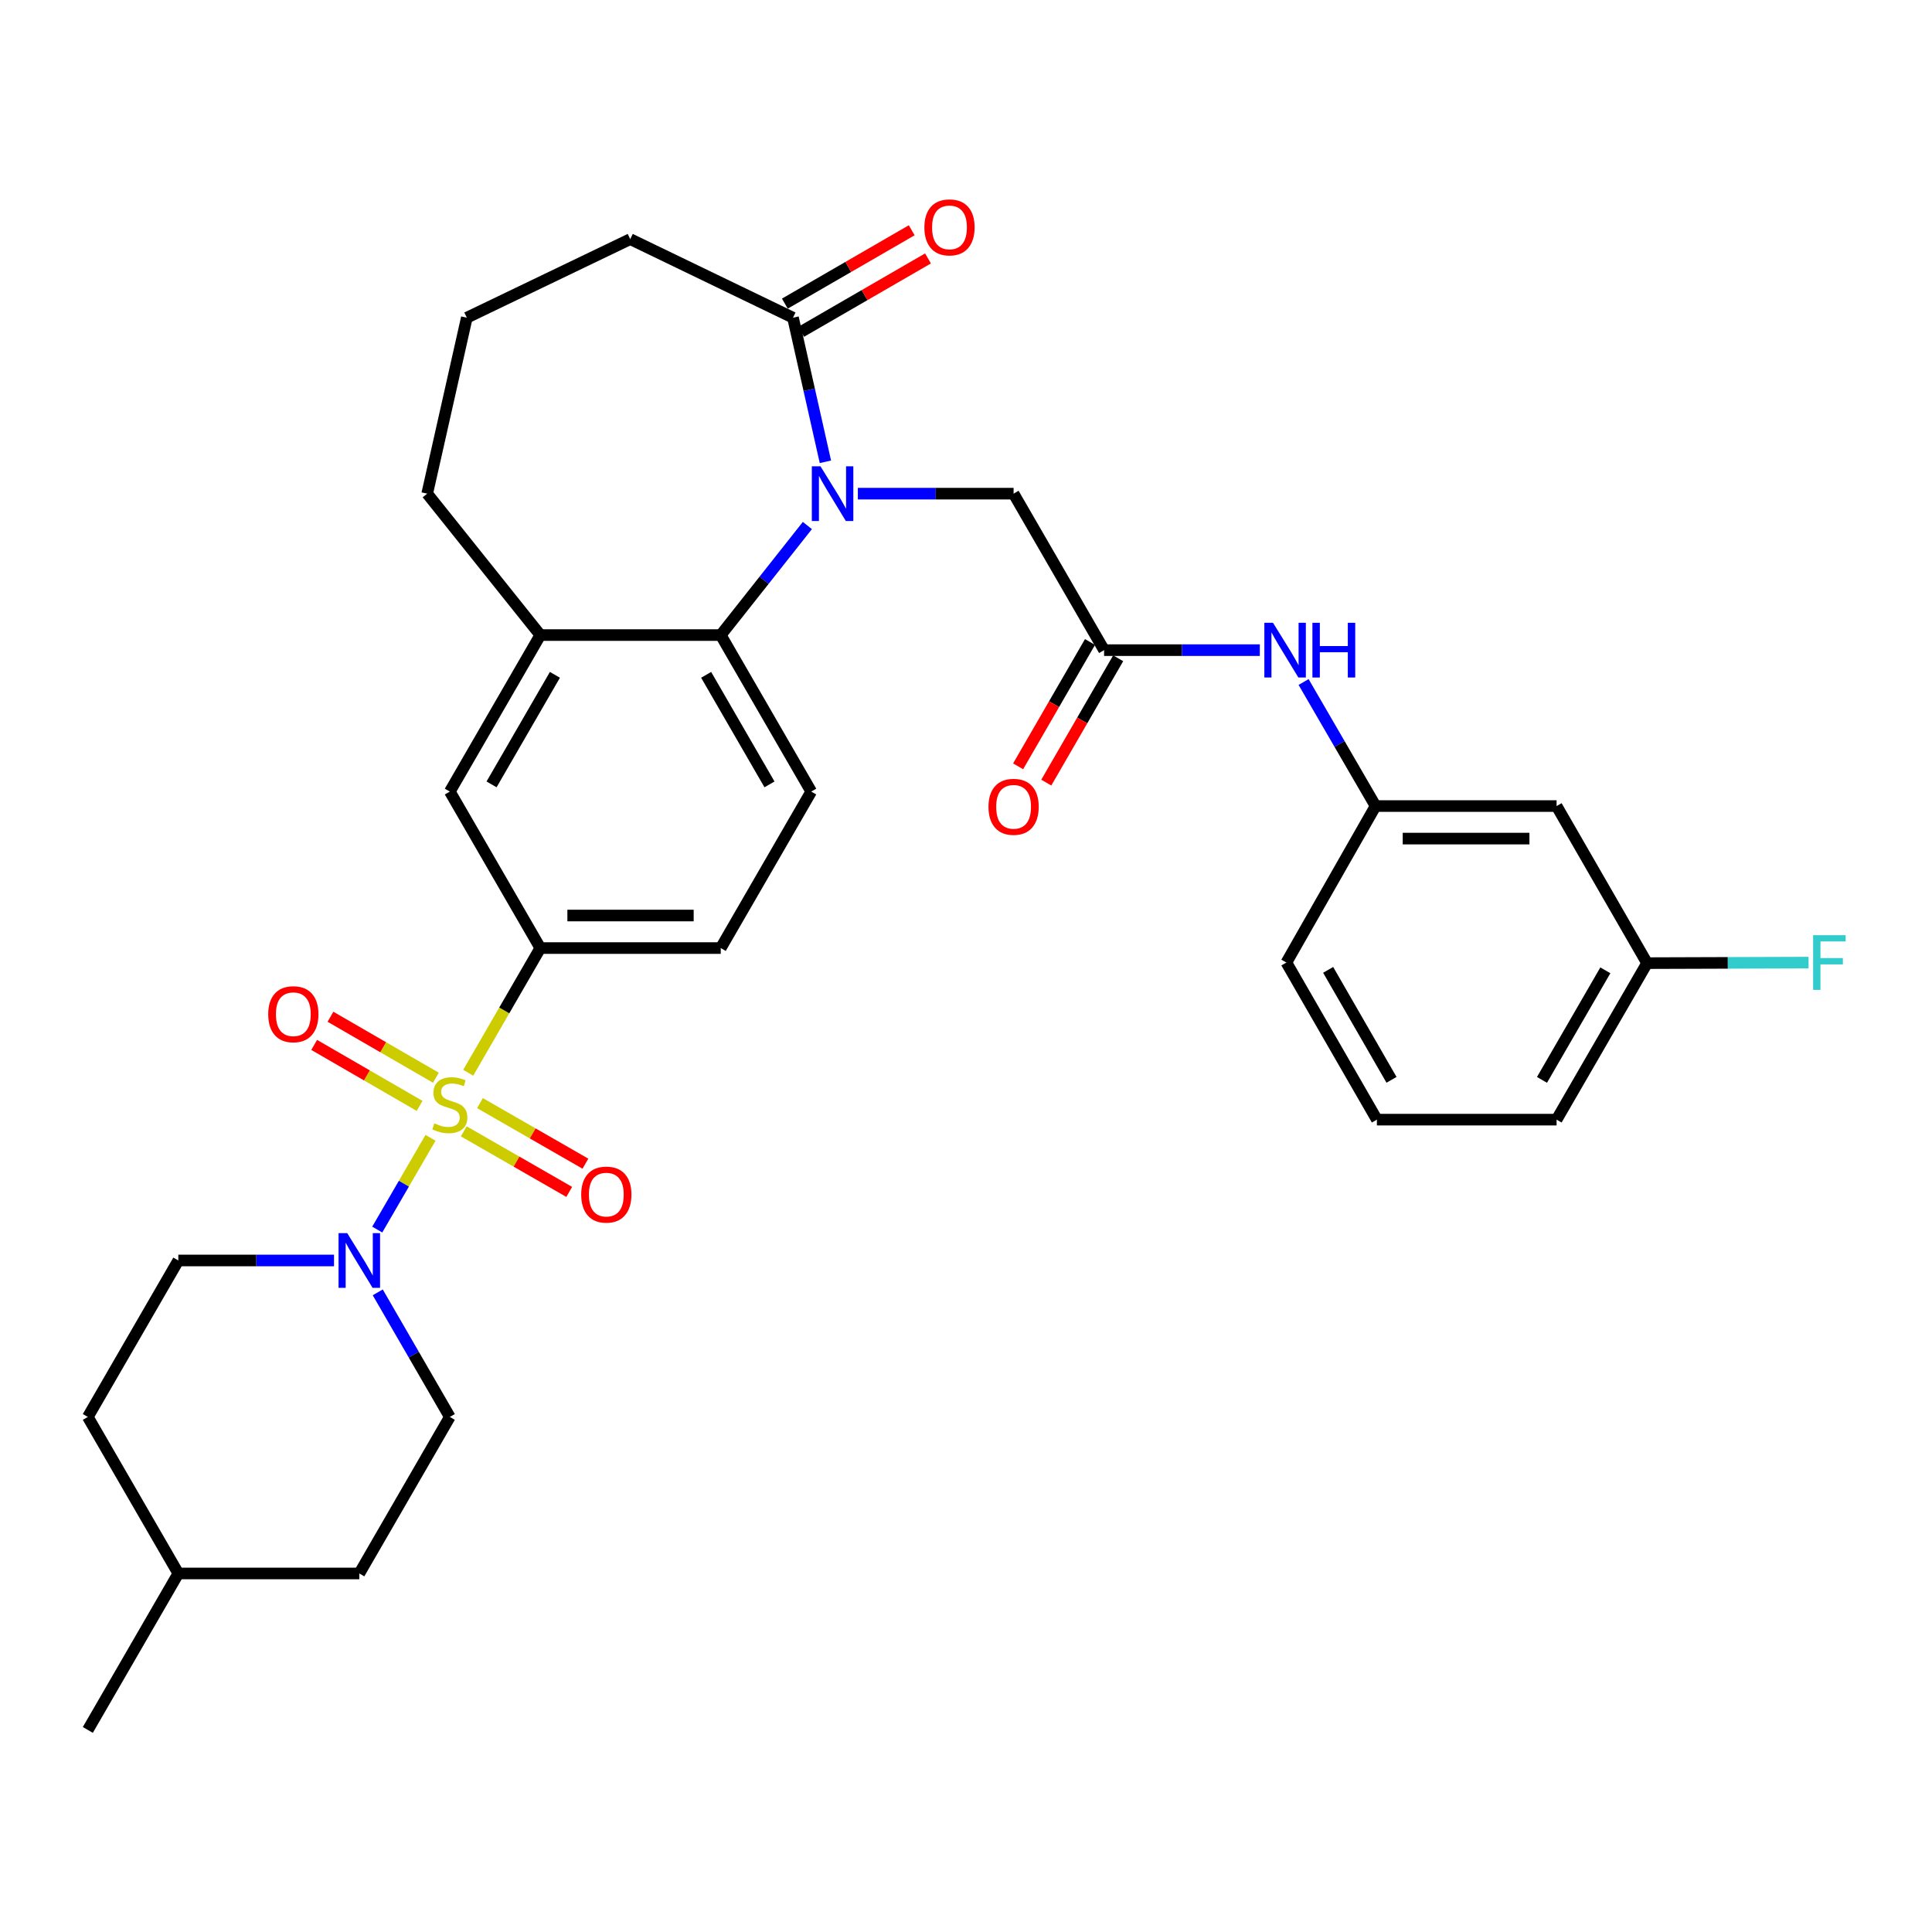 <?xml version='1.0' encoding='iso-8859-1'?>
<svg version='1.1' baseProfile='full'
              xmlns='http://www.w3.org/2000/svg'
                      xmlns:rdkit='http://www.rdkit.org/xml'
                      xmlns:xlink='http://www.w3.org/1999/xlink'
                  xml:space='preserve'
width='1000px' height='1000px' viewBox='0 0 1000 1000'>
<!-- END OF HEADER -->
<rect style='opacity:1.0;fill:#FFFFFF;stroke:none' width='1000' height='1000' x='0' y='0'> </rect>
<path class='bond-1' d='M 222.83,588.934 L 209.046,612.679' style='fill:none;fill-rule:evenodd;stroke:#CCCC00;stroke-width:6px;stroke-linecap:butt;stroke-linejoin:miter;stroke-opacity:1' />
<path class='bond-1' d='M 209.046,612.679 L 195.262,636.424' style='fill:none;fill-rule:evenodd;stroke:#0000FF;stroke-width:6px;stroke-linecap:butt;stroke-linejoin:miter;stroke-opacity:1' />
<path class='bond-3' d='M 242.341,555.262 L 261.005,522.989' style='fill:none;fill-rule:evenodd;stroke:#CCCC00;stroke-width:6px;stroke-linecap:butt;stroke-linejoin:miter;stroke-opacity:1' />
<path class='bond-3' d='M 261.005,522.989 L 279.669,490.715' style='fill:none;fill-rule:evenodd;stroke:#000000;stroke-width:6px;stroke-linecap:butt;stroke-linejoin:miter;stroke-opacity:1' />
<path class='bond-9' d='M 225.619,557.828 L 198.335,542.047' style='fill:none;fill-rule:evenodd;stroke:#CCCC00;stroke-width:6px;stroke-linecap:butt;stroke-linejoin:miter;stroke-opacity:1' />
<path class='bond-9' d='M 198.335,542.047 L 171.051,526.267' style='fill:none;fill-rule:evenodd;stroke:#FF0000;stroke-width:6px;stroke-linecap:butt;stroke-linejoin:miter;stroke-opacity:1' />
<path class='bond-9' d='M 217.188,572.406 L 189.903,556.626' style='fill:none;fill-rule:evenodd;stroke:#CCCC00;stroke-width:6px;stroke-linecap:butt;stroke-linejoin:miter;stroke-opacity:1' />
<path class='bond-9' d='M 189.903,556.626 L 162.619,540.845' style='fill:none;fill-rule:evenodd;stroke:#FF0000;stroke-width:6px;stroke-linecap:butt;stroke-linejoin:miter;stroke-opacity:1' />
<path class='bond-10' d='M 240.045,585.579 L 267.337,601.252' style='fill:none;fill-rule:evenodd;stroke:#CCCC00;stroke-width:6px;stroke-linecap:butt;stroke-linejoin:miter;stroke-opacity:1' />
<path class='bond-10' d='M 267.337,601.252 L 294.629,616.926' style='fill:none;fill-rule:evenodd;stroke:#FF0000;stroke-width:6px;stroke-linecap:butt;stroke-linejoin:miter;stroke-opacity:1' />
<path class='bond-10' d='M 248.431,570.975 L 275.724,586.648' style='fill:none;fill-rule:evenodd;stroke:#CCCC00;stroke-width:6px;stroke-linecap:butt;stroke-linejoin:miter;stroke-opacity:1' />
<path class='bond-10' d='M 275.724,586.648 L 303.016,602.321' style='fill:none;fill-rule:evenodd;stroke:#FF0000;stroke-width:6px;stroke-linecap:butt;stroke-linejoin:miter;stroke-opacity:1' />
<path class='bond-0' d='M 417.897,272.011 L 395.476,300.361' style='fill:none;fill-rule:evenodd;stroke:#0000FF;stroke-width:6px;stroke-linecap:butt;stroke-linejoin:miter;stroke-opacity:1' />
<path class='bond-0' d='M 395.476,300.361 L 373.054,328.712' style='fill:none;fill-rule:evenodd;stroke:#000000;stroke-width:6px;stroke-linecap:butt;stroke-linejoin:miter;stroke-opacity:1' />
<path class='bond-4' d='M 427.23,239.024 L 418.841,201.734' style='fill:none;fill-rule:evenodd;stroke:#0000FF;stroke-width:6px;stroke-linecap:butt;stroke-linejoin:miter;stroke-opacity:1' />
<path class='bond-4' d='M 418.841,201.734 L 410.451,164.444' style='fill:none;fill-rule:evenodd;stroke:#000000;stroke-width:6px;stroke-linecap:butt;stroke-linejoin:miter;stroke-opacity:1' />
<path class='bond-7' d='M 444.024,255.518 L 484.329,255.518' style='fill:none;fill-rule:evenodd;stroke:#0000FF;stroke-width:6px;stroke-linecap:butt;stroke-linejoin:miter;stroke-opacity:1' />
<path class='bond-7' d='M 484.329,255.518 L 524.635,255.518' style='fill:none;fill-rule:evenodd;stroke:#000000;stroke-width:6px;stroke-linecap:butt;stroke-linejoin:miter;stroke-opacity:1' />
<path class='bond-14' d='M 172.894,652.419 L 132.598,652.419' style='fill:none;fill-rule:evenodd;stroke:#0000FF;stroke-width:6px;stroke-linecap:butt;stroke-linejoin:miter;stroke-opacity:1' />
<path class='bond-14' d='M 132.598,652.419 L 92.301,652.419' style='fill:none;fill-rule:evenodd;stroke:#000000;stroke-width:6px;stroke-linecap:butt;stroke-linejoin:miter;stroke-opacity:1' />
<path class='bond-15' d='M 195.52,668.918 L 214.171,701.163' style='fill:none;fill-rule:evenodd;stroke:#0000FF;stroke-width:6px;stroke-linecap:butt;stroke-linejoin:miter;stroke-opacity:1' />
<path class='bond-15' d='M 214.171,701.163 L 232.823,733.407' style='fill:none;fill-rule:evenodd;stroke:#000000;stroke-width:6px;stroke-linecap:butt;stroke-linejoin:miter;stroke-opacity:1' />
<path class='bond-2' d='M 373.054,328.712 L 419.892,409.718' style='fill:none;fill-rule:evenodd;stroke:#000000;stroke-width:6px;stroke-linecap:butt;stroke-linejoin:miter;stroke-opacity:1' />
<path class='bond-2' d='M 365.5,349.293 L 398.286,405.997' style='fill:none;fill-rule:evenodd;stroke:#000000;stroke-width:6px;stroke-linecap:butt;stroke-linejoin:miter;stroke-opacity:1' />
<path class='bond-32' d='M 373.054,328.712 L 279.669,328.712' style='fill:none;fill-rule:evenodd;stroke:#000000;stroke-width:6px;stroke-linecap:butt;stroke-linejoin:miter;stroke-opacity:1' />
<path class='bond-8' d='M 279.669,490.715 L 232.823,409.718' style='fill:none;fill-rule:evenodd;stroke:#000000;stroke-width:6px;stroke-linecap:butt;stroke-linejoin:miter;stroke-opacity:1' />
<path class='bond-13' d='M 279.669,490.715 L 373.054,490.715' style='fill:none;fill-rule:evenodd;stroke:#000000;stroke-width:6px;stroke-linecap:butt;stroke-linejoin:miter;stroke-opacity:1' />
<path class='bond-13' d='M 293.677,473.874 L 359.046,473.874' style='fill:none;fill-rule:evenodd;stroke:#000000;stroke-width:6px;stroke-linecap:butt;stroke-linejoin:miter;stroke-opacity:1' />
<path class='bond-16' d='M 414.666,171.734 L 447.5,152.75' style='fill:none;fill-rule:evenodd;stroke:#000000;stroke-width:6px;stroke-linecap:butt;stroke-linejoin:miter;stroke-opacity:1' />
<path class='bond-16' d='M 447.5,152.75 L 480.333,133.766' style='fill:none;fill-rule:evenodd;stroke:#FF0000;stroke-width:6px;stroke-linecap:butt;stroke-linejoin:miter;stroke-opacity:1' />
<path class='bond-16' d='M 406.236,157.154 L 439.07,138.17' style='fill:none;fill-rule:evenodd;stroke:#000000;stroke-width:6px;stroke-linecap:butt;stroke-linejoin:miter;stroke-opacity:1' />
<path class='bond-16' d='M 439.07,138.17 L 471.903,119.186' style='fill:none;fill-rule:evenodd;stroke:#FF0000;stroke-width:6px;stroke-linecap:butt;stroke-linejoin:miter;stroke-opacity:1' />
<path class='bond-34' d='M 410.451,164.444 L 326.207,123.773' style='fill:none;fill-rule:evenodd;stroke:#000000;stroke-width:6px;stroke-linecap:butt;stroke-linejoin:miter;stroke-opacity:1' />
<path class='bond-5' d='M 279.669,328.712 L 232.823,409.718' style='fill:none;fill-rule:evenodd;stroke:#000000;stroke-width:6px;stroke-linecap:butt;stroke-linejoin:miter;stroke-opacity:1' />
<path class='bond-5' d='M 287.221,349.294 L 254.429,405.998' style='fill:none;fill-rule:evenodd;stroke:#000000;stroke-width:6px;stroke-linecap:butt;stroke-linejoin:miter;stroke-opacity:1' />
<path class='bond-25' d='M 279.669,328.712 L 221.118,255.518' style='fill:none;fill-rule:evenodd;stroke:#000000;stroke-width:6px;stroke-linecap:butt;stroke-linejoin:miter;stroke-opacity:1' />
<path class='bond-6' d='M 571.472,336.515 L 524.635,255.518' style='fill:none;fill-rule:evenodd;stroke:#000000;stroke-width:6px;stroke-linecap:butt;stroke-linejoin:miter;stroke-opacity:1' />
<path class='bond-12' d='M 571.472,336.515 L 611.778,336.515' style='fill:none;fill-rule:evenodd;stroke:#000000;stroke-width:6px;stroke-linecap:butt;stroke-linejoin:miter;stroke-opacity:1' />
<path class='bond-12' d='M 611.778,336.515 L 652.083,336.515' style='fill:none;fill-rule:evenodd;stroke:#0000FF;stroke-width:6px;stroke-linecap:butt;stroke-linejoin:miter;stroke-opacity:1' />
<path class='bond-18' d='M 564.182,332.3 L 545.58,364.474' style='fill:none;fill-rule:evenodd;stroke:#000000;stroke-width:6px;stroke-linecap:butt;stroke-linejoin:miter;stroke-opacity:1' />
<path class='bond-18' d='M 545.58,364.474 L 526.977,396.647' style='fill:none;fill-rule:evenodd;stroke:#FF0000;stroke-width:6px;stroke-linecap:butt;stroke-linejoin:miter;stroke-opacity:1' />
<path class='bond-18' d='M 578.762,340.73 L 560.159,372.903' style='fill:none;fill-rule:evenodd;stroke:#000000;stroke-width:6px;stroke-linecap:butt;stroke-linejoin:miter;stroke-opacity:1' />
<path class='bond-18' d='M 560.159,372.903 L 541.557,405.077' style='fill:none;fill-rule:evenodd;stroke:#FF0000;stroke-width:6px;stroke-linecap:butt;stroke-linejoin:miter;stroke-opacity:1' />
<path class='bond-11' d='M 419.892,409.718 L 373.054,490.715' style='fill:none;fill-rule:evenodd;stroke:#000000;stroke-width:6px;stroke-linecap:butt;stroke-linejoin:miter;stroke-opacity:1' />
<path class='bond-17' d='M 674.736,353.008 L 693.365,385.11' style='fill:none;fill-rule:evenodd;stroke:#0000FF;stroke-width:6px;stroke-linecap:butt;stroke-linejoin:miter;stroke-opacity:1' />
<path class='bond-17' d='M 693.365,385.11 L 711.994,417.213' style='fill:none;fill-rule:evenodd;stroke:#000000;stroke-width:6px;stroke-linecap:butt;stroke-linejoin:miter;stroke-opacity:1' />
<path class='bond-22' d='M 92.301,652.419 L 45.455,733.407' style='fill:none;fill-rule:evenodd;stroke:#000000;stroke-width:6px;stroke-linecap:butt;stroke-linejoin:miter;stroke-opacity:1' />
<path class='bond-21' d='M 232.823,733.407 L 185.976,814.423' style='fill:none;fill-rule:evenodd;stroke:#000000;stroke-width:6px;stroke-linecap:butt;stroke-linejoin:miter;stroke-opacity:1' />
<path class='bond-19' d='M 711.994,417.213 L 805.687,417.213' style='fill:none;fill-rule:evenodd;stroke:#000000;stroke-width:6px;stroke-linecap:butt;stroke-linejoin:miter;stroke-opacity:1' />
<path class='bond-19' d='M 726.048,434.054 L 791.633,434.054' style='fill:none;fill-rule:evenodd;stroke:#000000;stroke-width:6px;stroke-linecap:butt;stroke-linejoin:miter;stroke-opacity:1' />
<path class='bond-29' d='M 711.994,417.213 L 665.83,498.21' style='fill:none;fill-rule:evenodd;stroke:#000000;stroke-width:6px;stroke-linecap:butt;stroke-linejoin:miter;stroke-opacity:1' />
<path class='bond-20' d='M 805.687,417.213 L 852.534,498.518' style='fill:none;fill-rule:evenodd;stroke:#000000;stroke-width:6px;stroke-linecap:butt;stroke-linejoin:miter;stroke-opacity:1' />
<path class='bond-23' d='M 852.534,498.518 L 894.323,498.382' style='fill:none;fill-rule:evenodd;stroke:#000000;stroke-width:6px;stroke-linecap:butt;stroke-linejoin:miter;stroke-opacity:1' />
<path class='bond-23' d='M 894.323,498.382 L 936.112,498.245' style='fill:none;fill-rule:evenodd;stroke:#33CCCC;stroke-width:6px;stroke-linecap:butt;stroke-linejoin:miter;stroke-opacity:1' />
<path class='bond-35' d='M 852.534,498.518 L 805.687,579.525' style='fill:none;fill-rule:evenodd;stroke:#000000;stroke-width:6px;stroke-linecap:butt;stroke-linejoin:miter;stroke-opacity:1' />
<path class='bond-35' d='M 830.928,502.238 L 798.135,558.943' style='fill:none;fill-rule:evenodd;stroke:#000000;stroke-width:6px;stroke-linecap:butt;stroke-linejoin:miter;stroke-opacity:1' />
<path class='bond-26' d='M 185.976,814.423 L 92.301,814.423' style='fill:none;fill-rule:evenodd;stroke:#000000;stroke-width:6px;stroke-linecap:butt;stroke-linejoin:miter;stroke-opacity:1' />
<path class='bond-33' d='M 45.455,733.407 L 92.301,814.423' style='fill:none;fill-rule:evenodd;stroke:#000000;stroke-width:6px;stroke-linecap:butt;stroke-linejoin:miter;stroke-opacity:1' />
<path class='bond-24' d='M 326.207,123.773 L 241.618,164.444' style='fill:none;fill-rule:evenodd;stroke:#000000;stroke-width:6px;stroke-linecap:butt;stroke-linejoin:miter;stroke-opacity:1' />
<path class='bond-27' d='M 221.118,255.518 L 241.618,164.444' style='fill:none;fill-rule:evenodd;stroke:#000000;stroke-width:6px;stroke-linecap:butt;stroke-linejoin:miter;stroke-opacity:1' />
<path class='bond-31' d='M 92.301,814.423 L 45.455,895.41' style='fill:none;fill-rule:evenodd;stroke:#000000;stroke-width:6px;stroke-linecap:butt;stroke-linejoin:miter;stroke-opacity:1' />
<path class='bond-28' d='M 712.677,579.525 L 665.83,498.21' style='fill:none;fill-rule:evenodd;stroke:#000000;stroke-width:6px;stroke-linecap:butt;stroke-linejoin:miter;stroke-opacity:1' />
<path class='bond-28' d='M 720.242,558.92 L 687.45,502' style='fill:none;fill-rule:evenodd;stroke:#000000;stroke-width:6px;stroke-linecap:butt;stroke-linejoin:miter;stroke-opacity:1' />
<path class='bond-30' d='M 712.677,579.525 L 805.687,579.525' style='fill:none;fill-rule:evenodd;stroke:#000000;stroke-width:6px;stroke-linecap:butt;stroke-linejoin:miter;stroke-opacity:1' />
<path  class='atom-0' d='M 224.823 581.442
Q 225.143 581.562, 226.463 582.122
Q 227.783 582.682, 229.223 583.042
Q 230.703 583.362, 232.143 583.362
Q 234.823 583.362, 236.383 582.082
Q 237.943 580.762, 237.943 578.482
Q 237.943 576.922, 237.143 575.962
Q 236.383 575.002, 235.183 574.482
Q 233.983 573.962, 231.983 573.362
Q 229.463 572.602, 227.943 571.882
Q 226.463 571.162, 225.383 569.642
Q 224.343 568.122, 224.343 565.562
Q 224.343 562.002, 226.743 559.802
Q 229.183 557.602, 233.983 557.602
Q 237.263 557.602, 240.983 559.162
L 240.063 562.242
Q 236.663 560.842, 234.103 560.842
Q 231.343 560.842, 229.823 562.002
Q 228.303 563.122, 228.343 565.082
Q 228.343 566.602, 229.103 567.522
Q 229.903 568.442, 231.023 568.962
Q 232.183 569.482, 234.103 570.082
Q 236.663 570.882, 238.183 571.682
Q 239.703 572.482, 240.783 574.122
Q 241.903 575.722, 241.903 578.482
Q 241.903 582.402, 239.263 584.522
Q 236.663 586.602, 232.303 586.602
Q 229.783 586.602, 227.863 586.042
Q 225.983 585.522, 223.743 584.602
L 224.823 581.442
' fill='#CCCC00'/>
<path  class='atom-1' d='M 424.681 241.358
L 433.961 256.358
Q 434.881 257.838, 436.361 260.518
Q 437.841 263.198, 437.921 263.358
L 437.921 241.358
L 441.681 241.358
L 441.681 269.678
L 437.801 269.678
L 427.841 253.278
Q 426.681 251.358, 425.441 249.158
Q 424.241 246.958, 423.881 246.278
L 423.881 269.678
L 420.201 269.678
L 420.201 241.358
L 424.681 241.358
' fill='#0000FF'/>
<path  class='atom-2' d='M 179.716 638.259
L 188.996 653.259
Q 189.916 654.739, 191.396 657.419
Q 192.876 660.099, 192.956 660.259
L 192.956 638.259
L 196.716 638.259
L 196.716 666.579
L 192.836 666.579
L 182.876 650.179
Q 181.716 648.259, 180.476 646.059
Q 179.276 643.859, 178.916 643.179
L 178.916 666.579
L 175.236 666.579
L 175.236 638.259
L 179.716 638.259
' fill='#0000FF'/>
<path  class='atom-10' d='M 138.826 524.955
Q 138.826 518.155, 142.186 514.355
Q 145.546 510.555, 151.826 510.555
Q 158.106 510.555, 161.466 514.355
Q 164.826 518.155, 164.826 524.955
Q 164.826 531.835, 161.426 535.755
Q 158.026 539.635, 151.826 539.635
Q 145.586 539.635, 142.186 535.755
Q 138.826 531.875, 138.826 524.955
M 151.826 536.435
Q 156.146 536.435, 158.466 533.555
Q 160.826 530.635, 160.826 524.955
Q 160.826 519.395, 158.466 516.595
Q 156.146 513.755, 151.826 513.755
Q 147.506 513.755, 145.146 516.555
Q 142.826 519.355, 142.826 524.955
Q 142.826 530.675, 145.146 533.555
Q 147.506 536.435, 151.826 536.435
' fill='#FF0000'/>
<path  class='atom-11' d='M 300.829 618.321
Q 300.829 611.521, 304.189 607.721
Q 307.549 603.921, 313.829 603.921
Q 320.109 603.921, 323.469 607.721
Q 326.829 611.521, 326.829 618.321
Q 326.829 625.201, 323.429 629.121
Q 320.029 633.001, 313.829 633.001
Q 307.589 633.001, 304.189 629.121
Q 300.829 625.241, 300.829 618.321
M 313.829 629.801
Q 318.149 629.801, 320.469 626.921
Q 322.829 624.001, 322.829 618.321
Q 322.829 612.761, 320.469 609.961
Q 318.149 607.121, 313.829 607.121
Q 309.509 607.121, 307.149 609.921
Q 304.829 612.721, 304.829 618.321
Q 304.829 624.041, 307.149 626.921
Q 309.509 629.801, 313.829 629.801
' fill='#FF0000'/>
<path  class='atom-13' d='M 658.906 322.355
L 668.186 337.355
Q 669.106 338.835, 670.586 341.515
Q 672.066 344.195, 672.146 344.355
L 672.146 322.355
L 675.906 322.355
L 675.906 350.675
L 672.026 350.675
L 662.066 334.275
Q 660.906 332.355, 659.666 330.155
Q 658.466 327.955, 658.106 327.275
L 658.106 350.675
L 654.426 350.675
L 654.426 322.355
L 658.906 322.355
' fill='#0000FF'/>
<path  class='atom-13' d='M 679.306 322.355
L 683.146 322.355
L 683.146 334.395
L 697.626 334.395
L 697.626 322.355
L 701.466 322.355
L 701.466 350.675
L 697.626 350.675
L 697.626 337.595
L 683.146 337.595
L 683.146 350.675
L 679.306 350.675
L 679.306 322.355
' fill='#0000FF'/>
<path  class='atom-17' d='M 478.457 117.687
Q 478.457 110.887, 481.817 107.087
Q 485.177 103.287, 491.457 103.287
Q 497.737 103.287, 501.097 107.087
Q 504.457 110.887, 504.457 117.687
Q 504.457 124.567, 501.057 128.487
Q 497.657 132.367, 491.457 132.367
Q 485.217 132.367, 481.817 128.487
Q 478.457 124.607, 478.457 117.687
M 491.457 129.167
Q 495.777 129.167, 498.097 126.287
Q 500.457 123.367, 500.457 117.687
Q 500.457 112.127, 498.097 109.327
Q 495.777 106.487, 491.457 106.487
Q 487.137 106.487, 484.777 109.287
Q 482.457 112.087, 482.457 117.687
Q 482.457 123.407, 484.777 126.287
Q 487.137 129.167, 491.457 129.167
' fill='#FF0000'/>
<path  class='atom-19' d='M 511.635 417.601
Q 511.635 410.801, 514.995 407.001
Q 518.355 403.201, 524.635 403.201
Q 530.915 403.201, 534.275 407.001
Q 537.635 410.801, 537.635 417.601
Q 537.635 424.481, 534.235 428.401
Q 530.835 432.281, 524.635 432.281
Q 518.395 432.281, 514.995 428.401
Q 511.635 424.521, 511.635 417.601
M 524.635 429.081
Q 528.955 429.081, 531.275 426.201
Q 533.635 423.281, 533.635 417.601
Q 533.635 412.041, 531.275 409.241
Q 528.955 406.401, 524.635 406.401
Q 520.315 406.401, 517.955 409.201
Q 515.635 412.001, 515.635 417.601
Q 515.635 423.321, 517.955 426.201
Q 520.315 429.081, 524.635 429.081
' fill='#FF0000'/>
<path  class='atom-24' d='M 938.471 484.05
L 955.311 484.05
L 955.311 487.29
L 942.271 487.29
L 942.271 495.89
L 953.871 495.89
L 953.871 499.17
L 942.271 499.17
L 942.271 512.37
L 938.471 512.37
L 938.471 484.05
' fill='#33CCCC'/>
</svg>
